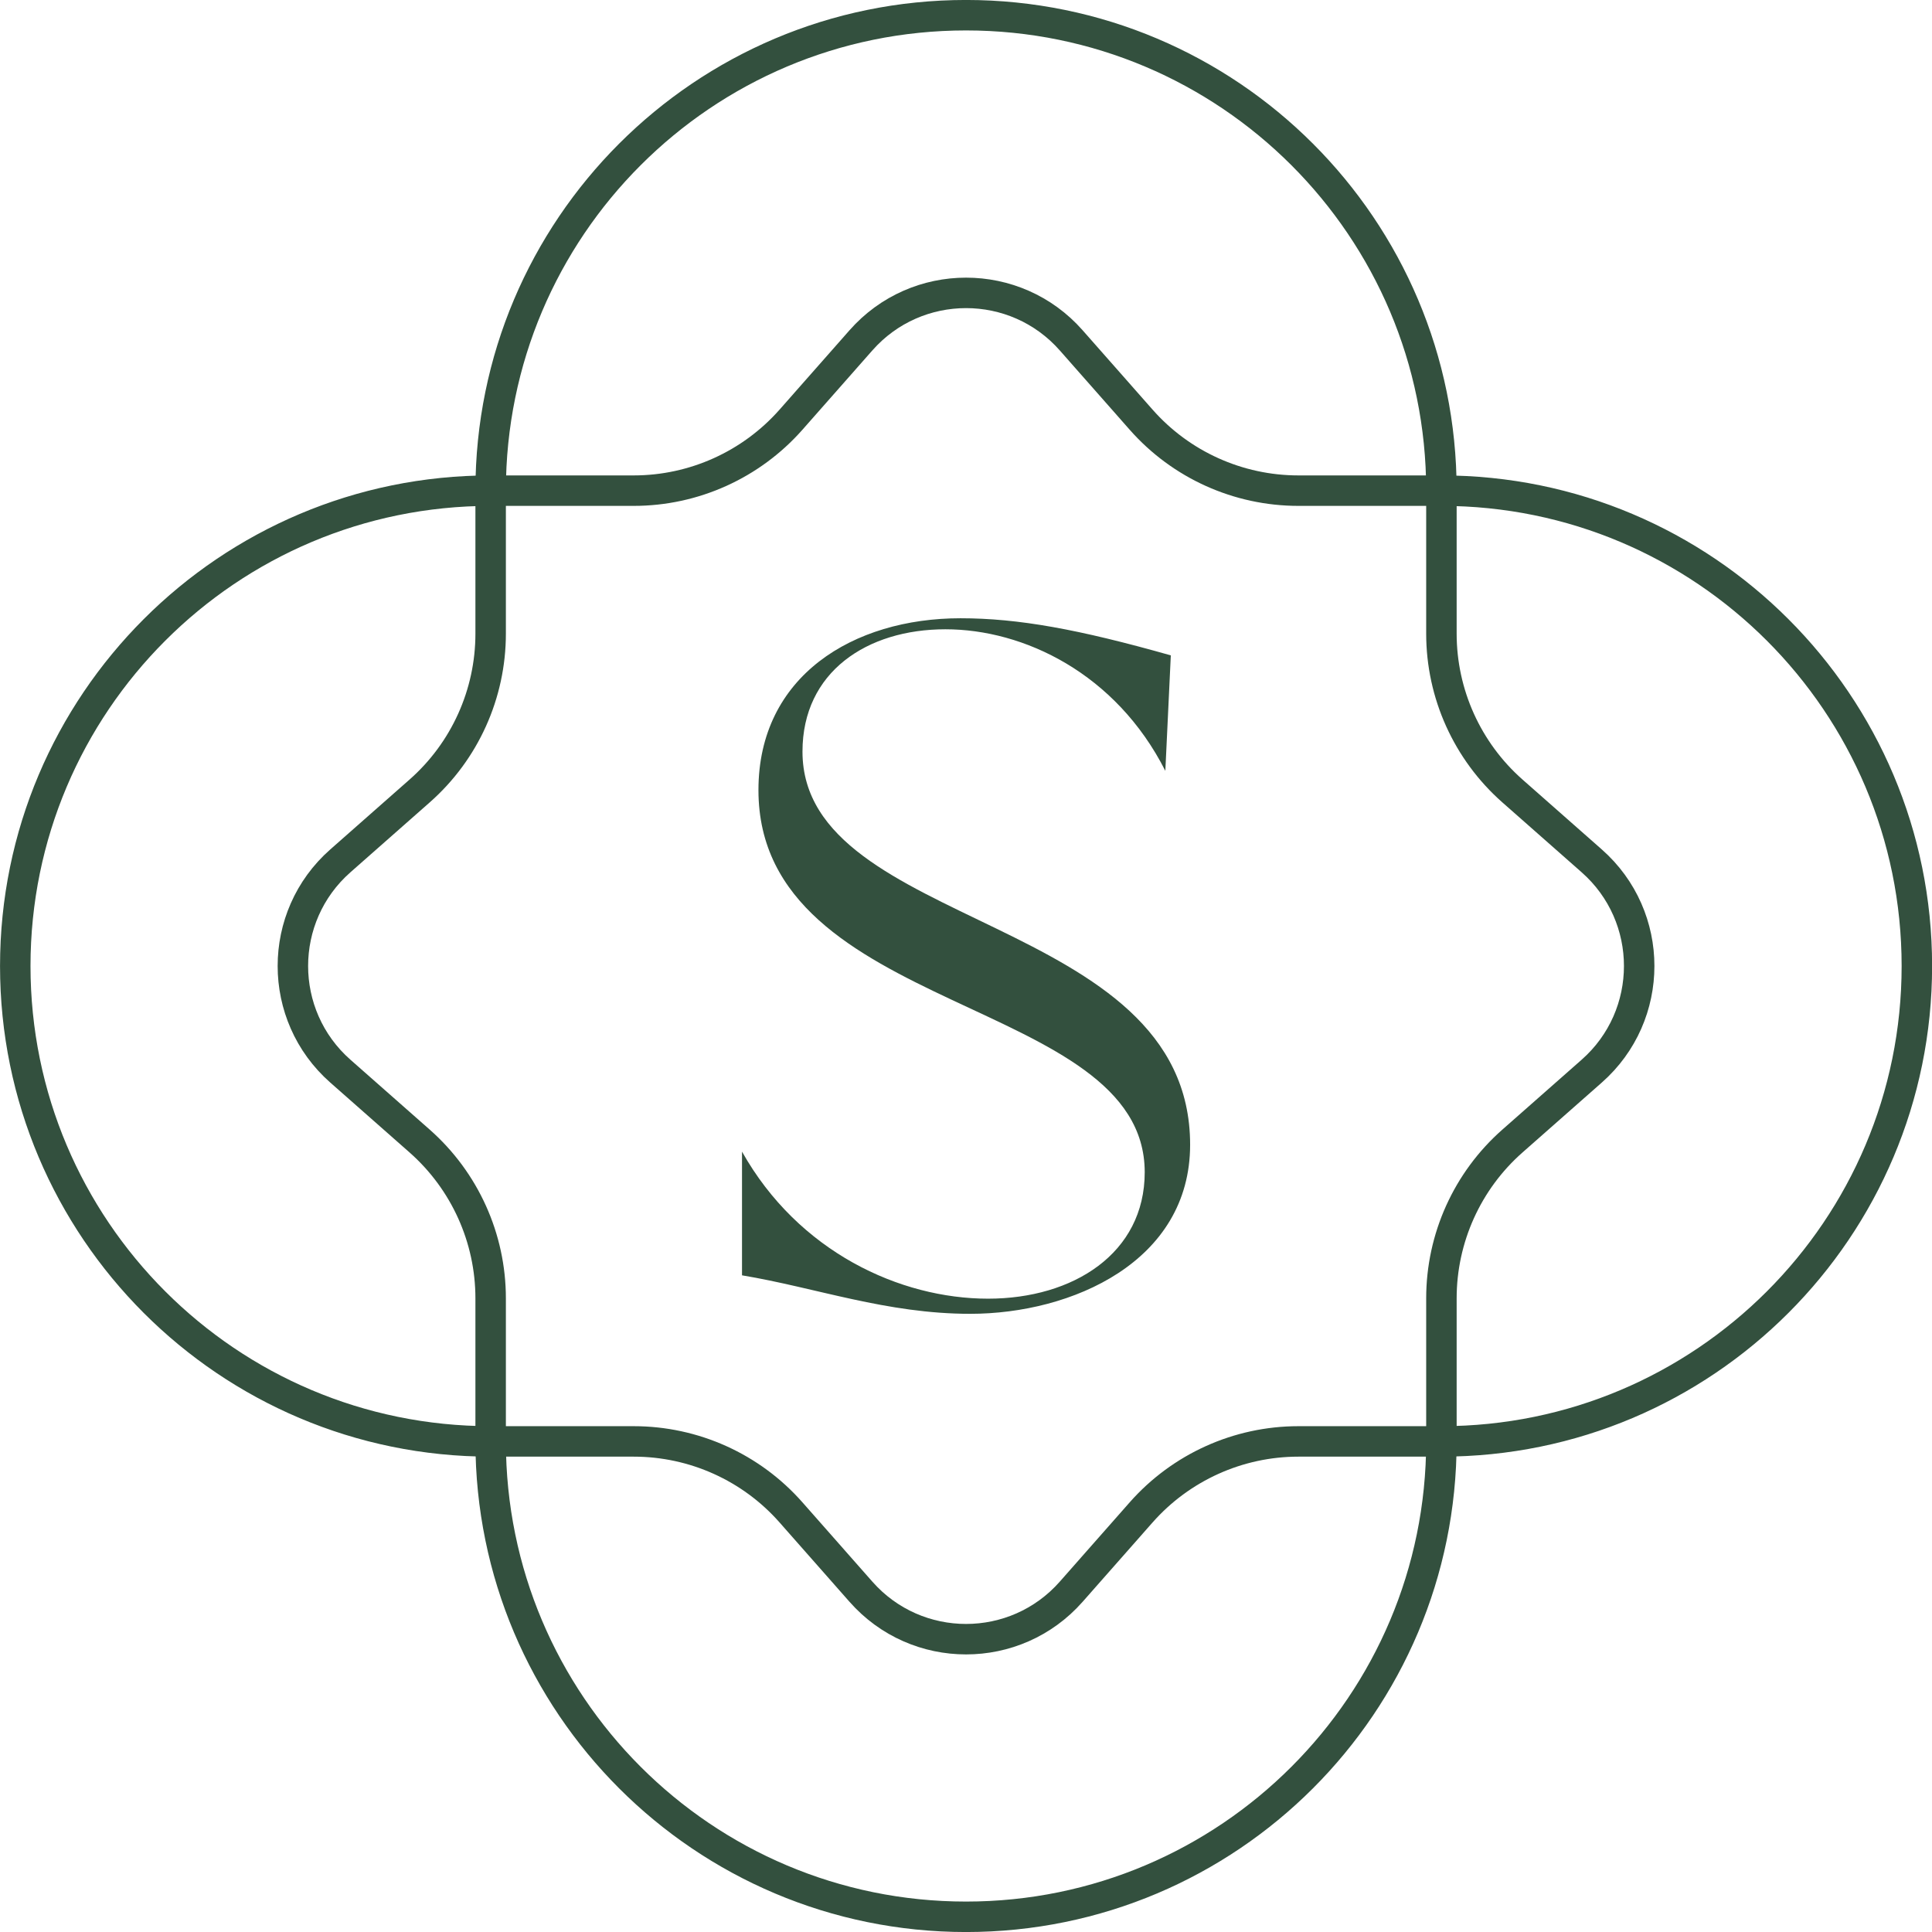 <svg viewBox="0 0 296.15 296.15" xmlns="http://www.w3.org/2000/svg" id="Layer_1"><defs><style>.cls-1{fill:#33503e;}.cls-2{fill:none;stroke:#33503e;stroke-miterlimit:10;stroke-width:4.67px;}</style></defs><path d="M148.08,293.82h0c-40.25,0-72.87-32.63-72.87-72.87v-21.93c0-9.22-3.96-18-10.88-24.11l-12.16-10.72c-9.7-8.55-9.7-23.68,0-32.23l12.16-10.72c6.92-6.1,10.88-14.88,10.88-24.11v-21.93c0-40.25,32.63-72.87,72.87-72.87h0c40.25,0,72.87,32.63,72.87,72.87v21.93c0,9.22,3.96,18,10.88,24.11l12.16,10.72c9.7,8.55,9.7,23.68,0,32.23l-12.16,10.72c-6.92,6.1-10.88,14.88-10.88,24.11v21.93c0,40.25-32.63,72.87-72.87,72.87Z" class="cls-2"></path><path d="M2.34,148.08h0c0-40.25,32.63-72.87,72.87-72.87h21.93c9.22,0,18-3.96,24.11-10.88l10.72-12.16c8.55-9.7,23.68-9.7,32.23,0l10.72,12.16c6.1,6.92,14.88,10.88,24.11,10.88h21.93c40.25,0,72.87,32.63,72.87,72.87h0c0,40.25-32.63,72.87-72.87,72.87h-21.93c-9.22,0-18,3.96-24.11,10.88l-10.72,12.16c-8.55,9.7-23.68,9.7-32.23,0l-10.72-12.16c-6.1-6.92-14.88-10.88-24.11-10.88h-21.93c-40.25,0-72.87-32.63-72.87-72.87Z" class="cls-2"></path><path d="M151.45,199.07c13.06,0,24.02-6.95,24.02-19.38,0-26.97-59.21-24.02-59.21-58.58,0-17.49,14.54-26.34,30.97-26.34,8.85,0,18.12,1.69,32.24,5.69l-.84,17.7c-7.59-14.96-21.7-21.7-33.71-21.7s-21.91,6.53-21.91,18.75c0,27.39,59.42,24.86,59.42,60.26,0,17.91-18.12,25.92-33.71,25.92-12.85,0-23.6-4-34.98-5.9v-18.96c8.64,15.38,24.23,22.54,37.72,22.54Z" class="cls-1"></path></svg>